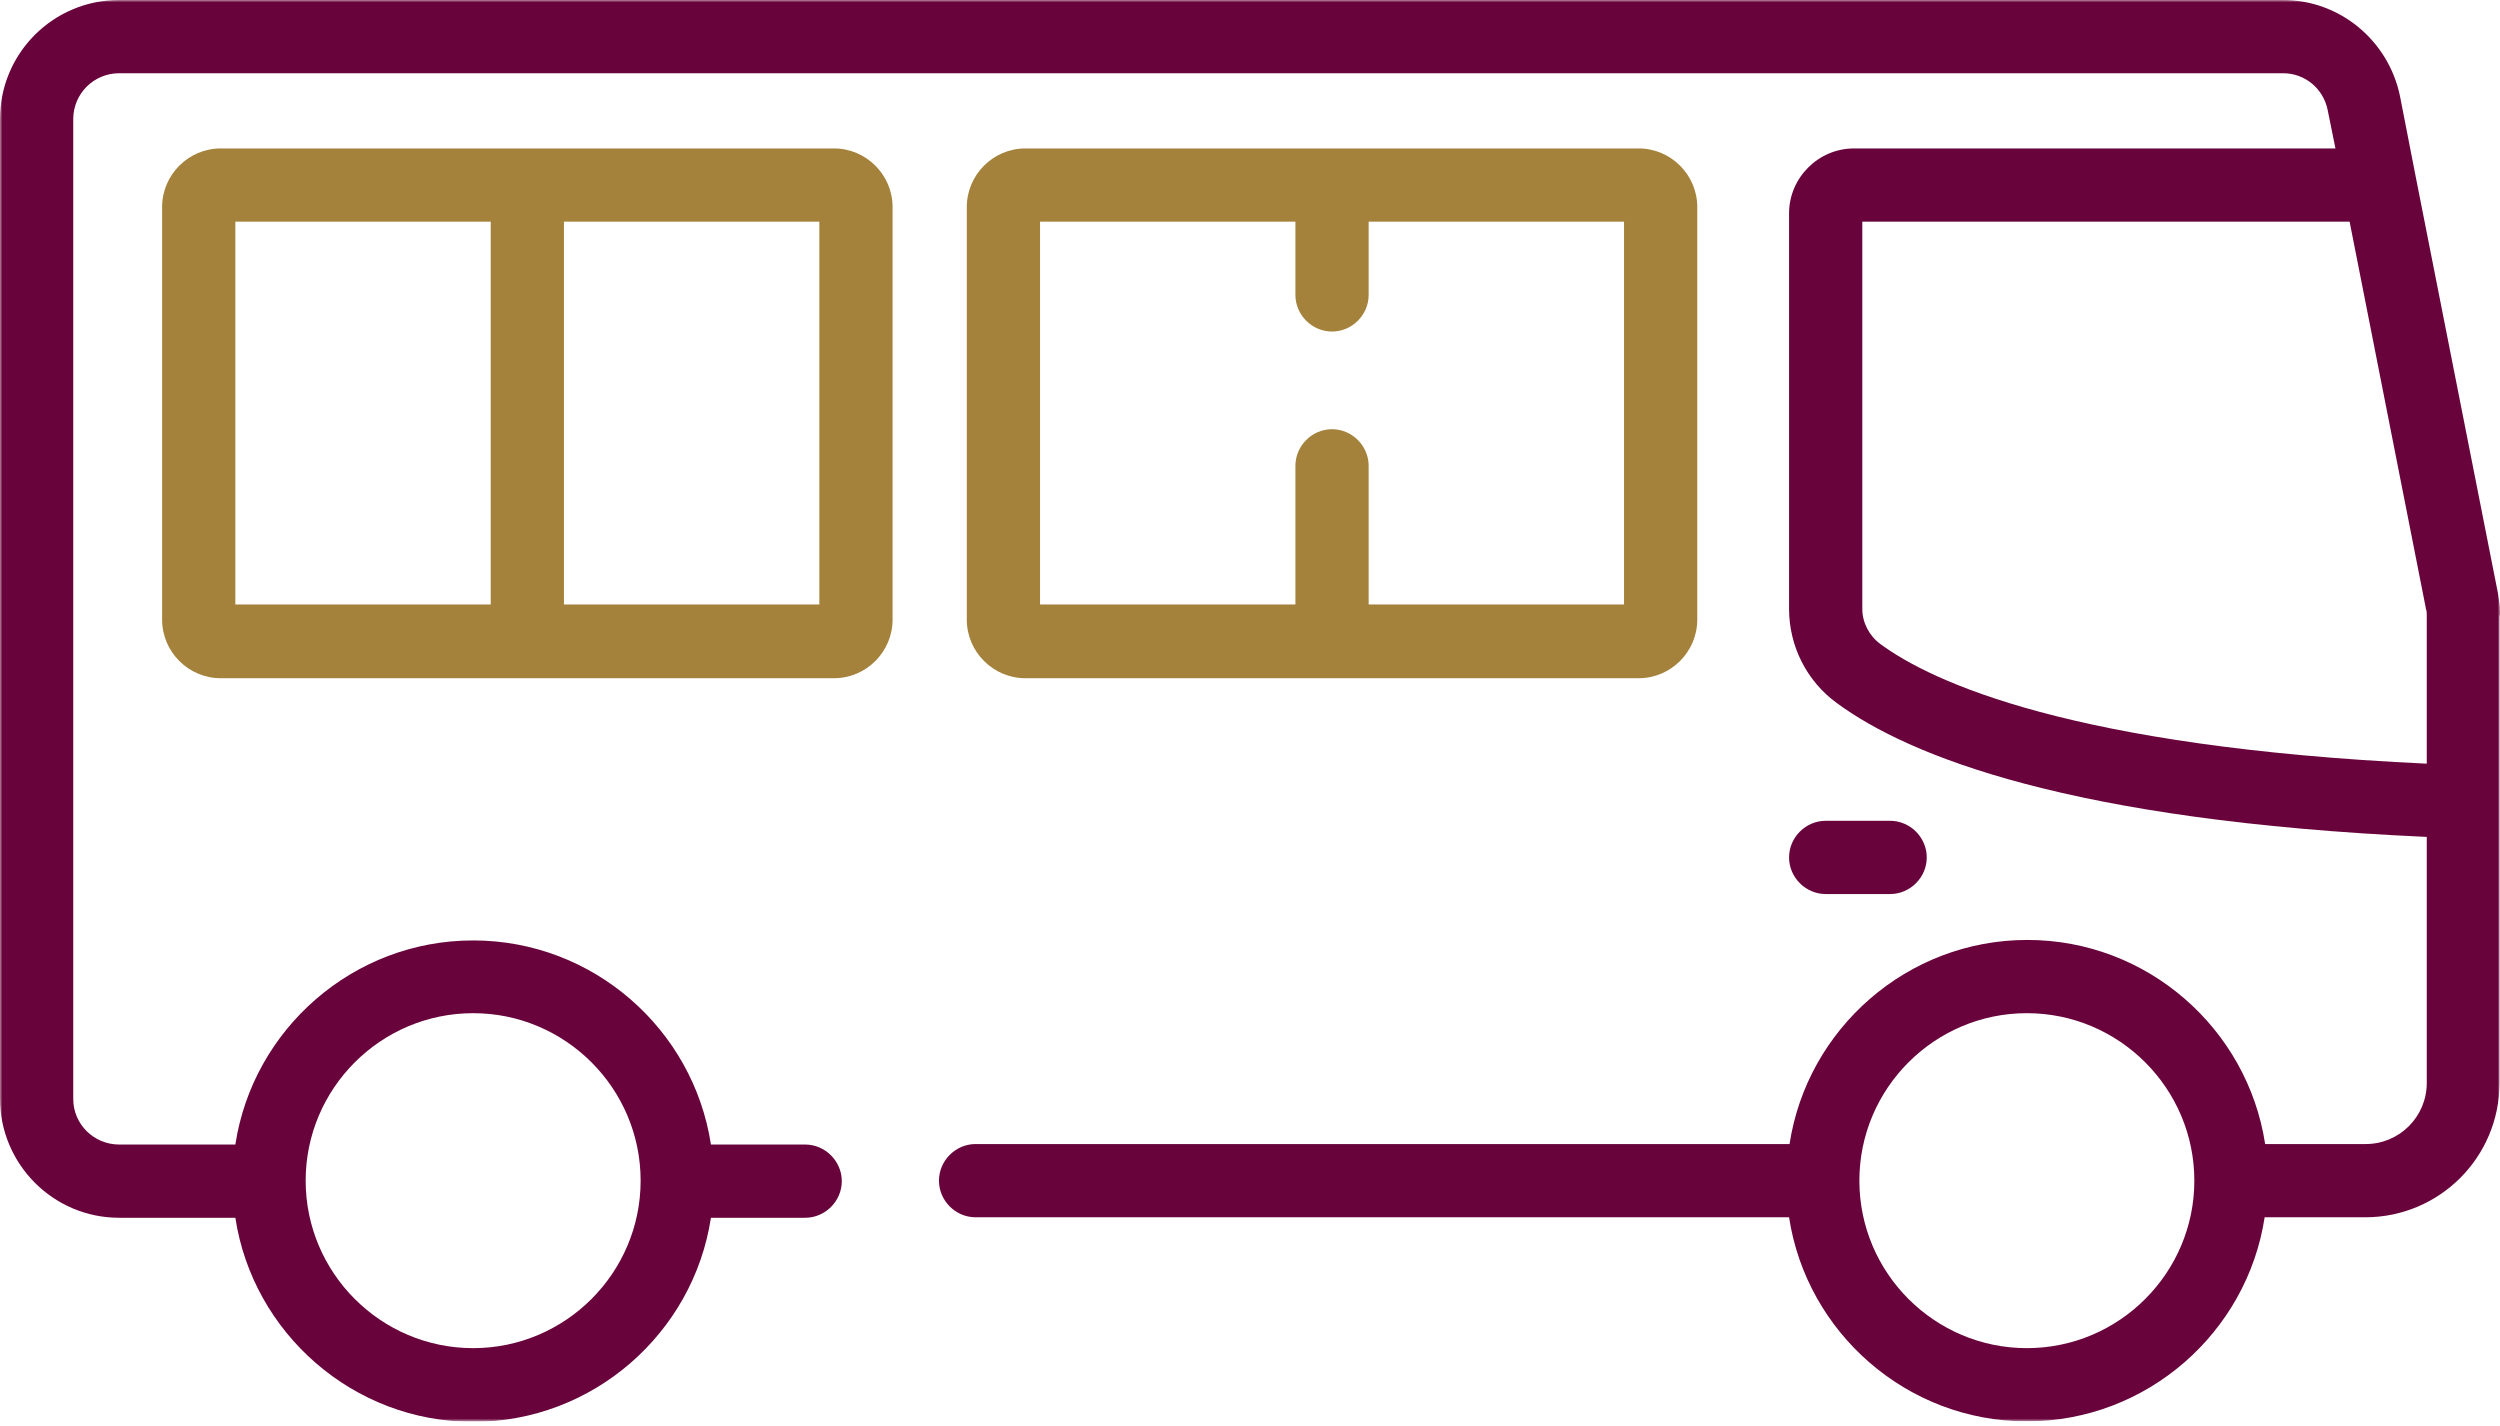<svg width="512" height="292" viewBox="0 0 512 292" fill="none" xmlns="http://www.w3.org/2000/svg">
<g clip-path="url(#clip0_1261_445)">
<mask id="mask0_1261_445" style="mask-type:luminance" maskUnits="userSpaceOnUse" x="0" y="0" width="512" height="292">
<path d="M512 0H0V291.1H512V0Z" fill="white"/>
</mask>
<g mask="url(#mask0_1261_445)">
<path d="M387.1 168.1H373.9C369.8 168.1 366.4 171.5 366.4 175.6C366.4 179.7 369.8 183.1 373.9 183.1H387.1C391.2 183.1 394.6 179.7 394.6 175.6C394.6 171.5 391.2 168.1 387.1 168.1Z" fill="#68043B"/>
</g>
<mask id="mask1_1261_445" style="mask-type:luminance" maskUnits="userSpaceOnUse" x="0" y="0" width="512" height="292">
<path d="M512 0H0V291.1H512V0Z" fill="white"/>
</mask>
<g mask="url(#mask1_1261_445)">
<path d="M512 125.4C512 124.1 511.8 122.9 511.6 121.6L494.8 36.5L491.5 19.6C489.1 8.2 479.1 0 467.6 0H24.4C10.9 0 0 10.9 0 24.4V225C0 238.4 10.9 249.4 24.4 249.4H48.2C51.8 273 72.3 291.2 96.9 291.2C121.5 291.2 142 273 145.6 249.4H164.9C169 249.4 172.4 246 172.4 241.9C172.4 237.8 169 234.4 164.9 234.4H145.6C142 210.8 121.5 192.6 96.9 192.6C72.3 192.6 51.8 210.8 48.2 234.4H24.4C19.2 234.4 15 230.2 15 225.1V24.4C15 19.2 19.2 15 24.4 15H467.6C472 15 475.8 18.1 476.7 22.5L478.3 30.4H379.7C372.4 30.4 366.4 36.4 366.4 43.7V124.7C366.4 132.3 370 139.5 376.2 144C390.9 154.8 423.8 168.1 497 171.4V221.8C497 228.7 491.4 234.3 484.5 234.3H463.9C460.3 210.7 439.8 192.5 415.2 192.5C390.6 192.5 370.1 210.7 366.5 234.3H199.8C195.7 234.3 192.3 237.7 192.3 241.8C192.3 245.9 195.7 249.3 199.8 249.3H366.4C370 272.9 390.5 291.1 415.1 291.1C439.7 291.1 460.2 272.9 463.8 249.3H484.4C499.6 249.3 511.9 237 511.9 221.8V126.3C512 126 512 125.7 512 125.4ZM96.9 207.5C115.8 207.5 131.2 222.9 131.2 241.8C131.2 260.7 115.8 276.1 96.9 276.1C78 276.1 62.6 260.7 62.6 241.8C62.6 222.9 78 207.5 96.9 207.5ZM415.1 276.1C396.2 276.1 380.8 260.7 380.8 241.8C380.8 222.9 396.2 207.5 415.1 207.5C434 207.5 449.4 222.9 449.4 241.8C449.4 260.7 434 276.1 415.1 276.1ZM381.4 124.7V45.4H481.2L496.8 124.5C496.8 124.6 496.8 124.8 496.9 124.9C497 125.3 497 125.7 497 126.2V126.3V156.4C424.3 153 395.7 139.7 385.1 131.9C382.8 130.2 381.4 127.5 381.4 124.7Z" fill="#68043B"/>
</g>
<mask id="mask2_1261_445" style="mask-type:luminance" maskUnits="userSpaceOnUse" x="0" y="0" width="512" height="292">
<path d="M512 0H0V291.1H512V0Z" fill="white"/>
</mask>
<g mask="url(#mask2_1261_445)">
<path d="M170.8 30.4H45.2C38.6 30.4 33.2 35.8 33.2 42.4V126.9C33.2 133.5 38.6 138.9 45.2 138.9H170.8C177.4 138.9 182.8 133.5 182.8 126.9V42.4C182.8 35.8 177.4 30.4 170.8 30.4ZM100.5 123.8H48.2V45.4H100.5V123.8ZM167.8 123.8H115.5V45.4H167.8V123.8Z" fill="#A5823C"/>
</g>
<mask id="mask3_1261_445" style="mask-type:luminance" maskUnits="userSpaceOnUse" x="0" y="0" width="512" height="292">
<path d="M512 0H0V291.1H512V0Z" fill="white"/>
</mask>
<g mask="url(#mask3_1261_445)">
<path d="M335.6 30.4H210C203.4 30.4 198 35.8 198 42.4V126.9C198 133.5 203.4 138.9 210 138.9H335.6C342.2 138.9 347.6 133.5 347.6 126.9V42.4C347.6 35.8 342.2 30.4 335.6 30.4ZM332.6 123.8H280.3V95.4C280.3 91.3 276.9 87.9 272.8 87.9C268.7 87.9 265.3 91.3 265.3 95.4V123.8H213V45.4H265.3V60.4C265.3 64.5 268.7 67.9 272.8 67.9C276.9 67.9 280.3 64.5 280.3 60.4V45.4H332.6V123.8Z" fill="#A5823C"/>
</g>
</g>
<defs>
<clipPath id="clip0_1261_445">
<rect width="512" height="291.1" fill="white"/>
</clipPath>
</defs>
</svg>
